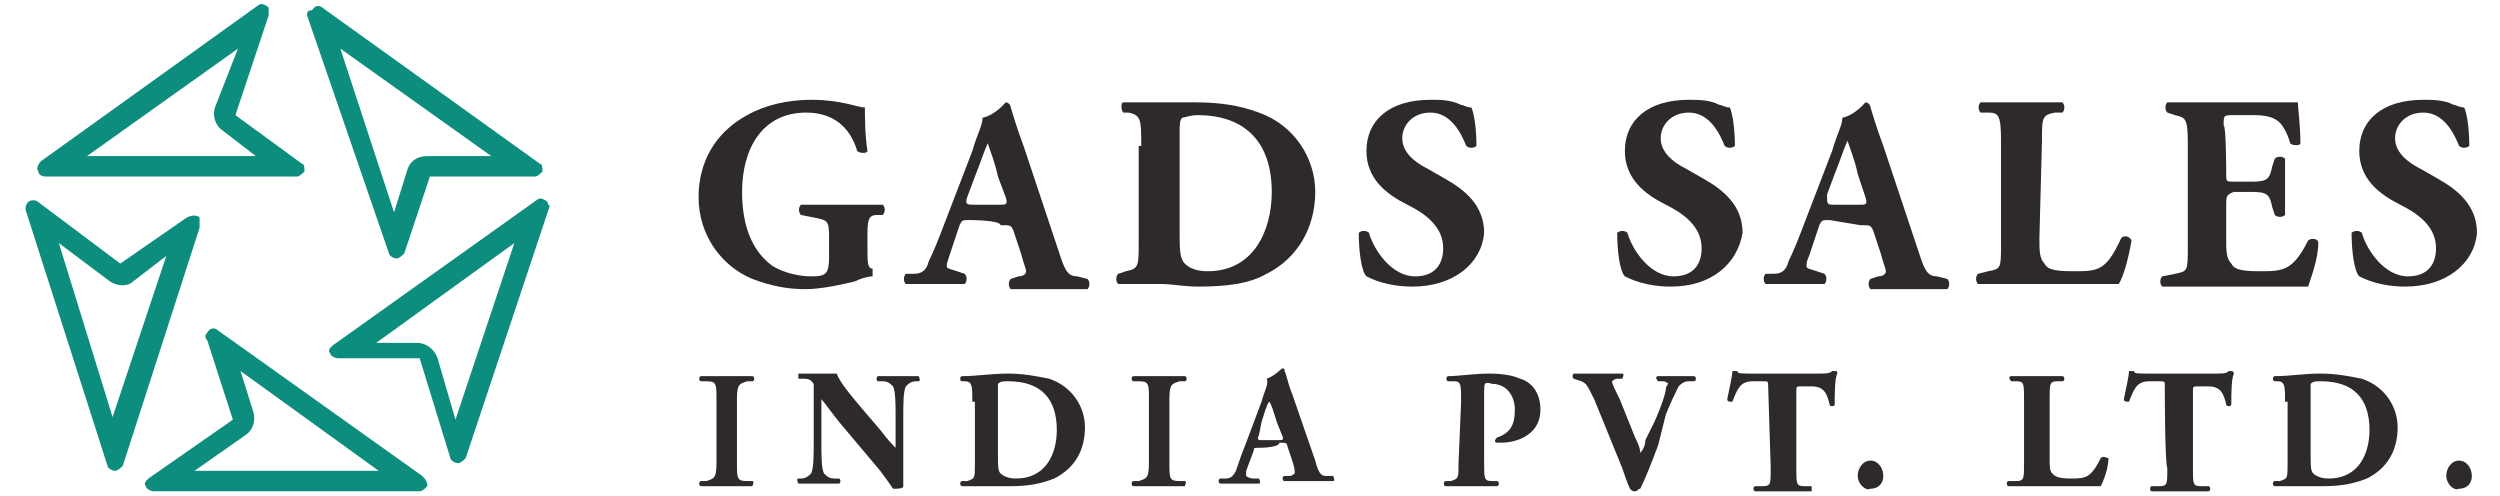 <?xml version="1.0" encoding="utf-8"?>
<!-- Generator: Adobe Illustrator 27.0.0, SVG Export Plug-In . SVG Version: 6.00 Build 0)  -->
<svg version="1.1" id="Layer_1" xmlns="http://www.w3.org/2000/svg" xmlns:xlink="http://www.w3.org/1999/xlink" x="0px" y="0px"
	 viewBox="0 0 97.7 19.4" style="enable-background:new 0 0 97.7 19.4;" xml:space="preserve">
<style type="text/css">
	.st0{fill:#0D8D7D;}
	.st1{fill:#2D292D;}
</style>
<g>
	<g>
		<g>
			<path class="st0" d="M1.8,6.9h9.8c0.1,0,0.2-0.1,0.3-0.2c0-0.1,0-0.3-0.1-0.3L9.2,4.5l1.3-3.9c0-0.1,0-0.2,0-0.3
				c-0.1-0.1-0.3-0.2-0.4-0.1L1.6,6.3C1.5,6.4,1.4,6.6,1.5,6.7C1.5,6.8,1.6,6.9,1.8,6.9z M8.4,4.2c-0.1,0.3,0,0.7,0.3,0.9l1.3,1H3.4
				l5.9-4.2L8.4,4.2z"/>
			<path class="st0" d="M7.8,8.5C7.7,8.4,7.5,8.4,7.3,8.5l-2.6,1.8L1.5,7.9C1.4,7.8,1.2,7.8,1.1,7.9C1,8,1,8.1,1,8.2l3.2,10
				c0,0.1,0.2,0.2,0.3,0.2c0.1,0,0.2-0.1,0.3-0.2l3-9.3C7.8,8.7,7.8,8.6,7.8,8.5z M6.5,10l-2.1,6.3L2.3,9.5l2,1.5
				c0.3,0.2,0.7,0.2,0.9,0L6.5,10z"/>
			<path class="st0" d="M15.2,9.9c0,0.1,0.2,0.2,0.3,0.2c0.1,0,0.2-0.1,0.3-0.2l1-3h4.1c0.1,0,0.2-0.1,0.3-0.2c0-0.1,0-0.3-0.1-0.3
				l-8.5-6.1c-0.1-0.1-0.3-0.1-0.4,0.1C12,0.4,12,0.5,12,0.6L15.2,9.9z M13.3,1.9l5.9,4.2h-2.5c-0.4,0-0.7,0.2-0.8,0.6l-0.5,1.6
				L13.3,1.9z"/>
			<path class="st0" d="M21.4,7.9c-0.1-0.1-0.3-0.2-0.4-0.1l-8,5.7c-0.1,0.1-0.2,0.2-0.1,0.3c0,0.1,0.2,0.2,0.3,0.2l3.2,0l1.2,3.9
				c0,0.1,0.2,0.2,0.3,0.2c0.1,0,0.2-0.1,0.3-0.2l3.3-9.9C21.5,8.1,21.4,8,21.4,7.9z M20.1,9.5l-2.3,6.9L17.1,14
				c-0.1-0.3-0.4-0.6-0.8-0.6l-1.6,0L20.1,9.5z"/>
			<path class="st0" d="M16.5,18.6l-8-5.7c-0.1-0.1-0.3-0.1-0.4,0.1c-0.1,0.1-0.1,0.2,0,0.3l1,3.1l-3.3,2.3
				c-0.1,0.1-0.2,0.2-0.1,0.3c0,0.1,0.2,0.2,0.3,0.2h10.4c0.1,0,0.2-0.1,0.3-0.2C16.7,18.8,16.6,18.7,16.5,18.6z M9.6,17
				c0.3-0.2,0.4-0.6,0.3-0.9l-0.5-1.6l5.4,3.9H7.6L9.6,17z"/>
		</g>
	</g>
	<g>
		<g>
			<g>
				<g>
					<g>
						<g>
							<path class="st1" d="M33.9,9.8c0,0.4,0,0.7,0.2,0.7c0,0,0,0.2,0,0.3c-0.2,0-0.5,0.1-0.7,0.2c-0.4,0.1-1.3,0.3-1.9,0.3
								c-0.7,0-1.3-0.1-2.1-0.4c-1.2-0.5-2.1-1.7-2.1-3.2c0-1.3,0.6-2.5,1.9-3.2c0.7-0.4,1.6-0.6,2.5-0.6c1.2,0,1.8,0.3,2.1,0.3
								c0,0.3,0,1.1,0.1,1.7c0,0.1-0.3,0.1-0.4,0c-0.3-1-1-1.5-2-1.5c-1.7,0-2.5,1.4-2.5,3.1c0,1.5,0.5,2.4,1.2,2.9
								c0.5,0.3,1.1,0.4,1.5,0.4c0.6,0,0.7-0.1,0.7-0.8V9.2c0-0.6-0.1-0.6-0.6-0.7l-0.5-0.1c-0.1-0.1-0.1-0.3,0-0.4
								c0.8,0,1.3,0,1.8,0c0.5,0,1,0,1.4,0c0.1,0.1,0.1,0.3,0,0.4l-0.2,0c-0.3,0-0.4,0.1-0.4,0.7V9.8z"/>
							<path class="st1" d="M37.9,8.6c-0.3,0-0.3,0-0.4,0.2L37.1,10C37,10.3,37,10.3,37,10.4c0,0.1,0.1,0.1,0.4,0.2l0.3,0.1
								c0.1,0.1,0.1,0.3,0,0.4c-0.4,0-0.8,0-1.2,0c-0.4,0-0.6,0-1.1,0c-0.1-0.1-0.1-0.3,0-0.4l0.3,0c0.3,0,0.5-0.1,0.6-0.5
								c0.2-0.4,0.4-0.9,0.7-1.7l1-2.6c0.2-0.7,0.4-1,0.4-1.3c0.5-0.1,0.9-0.6,0.9-0.6c0.1,0,0.2,0.1,0.2,0.2
								c0.1,0.3,0.2,0.7,0.5,1.5l1.4,4.2c0.2,0.6,0.3,0.9,0.7,0.9l0.4,0.1c0.1,0.1,0.1,0.3,0,0.4c-0.5,0-1.1,0-1.6,0
								c-0.5,0-0.9,0-1.4,0c-0.1-0.1-0.1-0.3,0-0.4l0.3-0.1c0.2,0,0.3-0.1,0.3-0.2c0-0.1-0.1-0.3-0.2-0.7l-0.3-0.9
								c-0.1-0.2-0.1-0.2-0.5-0.2C39.1,8.6,37.9,8.6,37.9,8.6z M39.1,8c0.2,0,0.3,0,0.2-0.3L39,6.9c-0.1-0.5-0.3-1-0.4-1.3
								c-0.1,0.2-0.3,0.8-0.5,1.3l-0.3,0.8C37.7,8,37.8,8,38.1,8C38.1,8,39.1,8,39.1,8z"/>
							<path class="st1" d="M44.6,5.7c0-1,0-1.2-0.5-1.3l-0.2,0c-0.1-0.1-0.1-0.4,0-0.4C44.8,4,45.6,4,46.7,4c0.9,0,1.7,0.1,2.5,0.4
								c1.4,0.5,2.2,1.8,2.2,3.1c0,1.4-0.7,2.6-1.9,3.2c-0.7,0.4-1.6,0.5-2.7,0.5c-0.5,0-1-0.1-1.4-0.1c-0.5,0-1.1,0-1.7,0
								c-0.1-0.1-0.1-0.3,0-0.4l0.3-0.1c0.5-0.1,0.5-0.2,0.5-1.1V5.7z M46.1,9.1c0,0.6,0,1,0.2,1.2c0.2,0.2,0.5,0.3,0.9,0.3
								c1.8,0,2.5-1.6,2.5-3.1c0-1.9-1-3-2.9-3c-0.3,0-0.5,0.1-0.6,0.1c-0.1,0.1-0.1,0.3-0.1,0.6V9.1z"/>
							<path class="st1" d="M55.2,11.2c-1,0-1.6-0.3-1.8-0.4c-0.2-0.2-0.3-1-0.3-1.7c0.1-0.1,0.3-0.1,0.4,0c0.2,0.7,0.9,1.7,1.8,1.7
								c0.8,0,1.1-0.5,1.1-1.1c0-0.9-0.8-1.4-1.4-1.7c-0.8-0.4-1.6-1-1.6-2.1c0-1.2,0.9-2,2.5-2c0.4,0,0.8,0,1.2,0.2
								c0.1,0,0.2,0.1,0.4,0.1c0.1,0.2,0.2,0.8,0.2,1.5c-0.1,0.1-0.3,0.1-0.4,0c-0.2-0.5-0.6-1.3-1.4-1.3c-0.7,0-1.1,0.5-1.1,1
								c0,0.5,0.4,0.9,1,1.2l0.7,0.4c0.7,0.4,1.5,1,1.5,2.1C57.9,10.3,56.8,11.2,55.2,11.2z"/>
							<path class="st1" d="M65.3,11.2c-1,0-1.6-0.3-1.8-0.4c-0.2-0.2-0.3-1-0.3-1.7c0.1-0.1,0.3-0.1,0.4,0c0.2,0.7,0.9,1.7,1.8,1.7
								c0.8,0,1.1-0.5,1.1-1.1c0-0.9-0.8-1.4-1.4-1.7c-0.8-0.4-1.6-1-1.6-2.1c0-1.2,0.9-2,2.5-2c0.4,0,0.8,0,1.2,0.2
								c0.1,0,0.2,0.1,0.4,0.1c0.1,0.2,0.2,0.8,0.2,1.5c-0.1,0.1-0.3,0.1-0.4,0c-0.2-0.5-0.6-1.3-1.4-1.3c-0.7,0-1.1,0.5-1.1,1
								c0,0.5,0.4,0.9,1,1.2l0.7,0.4c0.7,0.4,1.5,1,1.5,2.1C67.9,10.3,66.9,11.2,65.3,11.2z"/>
							<path class="st1" d="M71.5,8.6c-0.3,0-0.3,0-0.4,0.2L70.7,10c-0.1,0.2-0.1,0.3-0.1,0.4c0,0.1,0.1,0.1,0.4,0.2l0.3,0.1
								c0.1,0.1,0.1,0.3,0,0.4c-0.4,0-0.8,0-1.2,0c-0.4,0-0.6,0-1.1,0c-0.1-0.1-0.1-0.3,0-0.4l0.3,0c0.3,0,0.5-0.1,0.6-0.5
								c0.2-0.4,0.4-0.9,0.7-1.7l1-2.6c0.2-0.7,0.4-1,0.4-1.3c0.5-0.1,0.9-0.6,0.9-0.6c0.1,0,0.2,0.1,0.2,0.2
								c0.1,0.3,0.2,0.7,0.5,1.5l1.4,4.2c0.2,0.6,0.3,0.9,0.7,0.9l0.4,0.1c0.1,0.1,0.1,0.3,0,0.4c-0.5,0-1.1,0-1.6,0
								c-0.5,0-0.9,0-1.4,0c-0.1-0.1-0.1-0.3,0-0.4l0.3-0.1c0.2,0,0.3-0.1,0.3-0.2c0-0.1-0.1-0.3-0.2-0.7l-0.3-0.9
								c-0.1-0.2-0.1-0.2-0.5-0.2L71.5,8.6L71.5,8.6z M72.7,8c0.2,0,0.3,0,0.2-0.3l-0.3-0.9c-0.1-0.5-0.3-1-0.4-1.3
								c-0.1,0.2-0.3,0.8-0.5,1.3l-0.3,0.8C71.4,8,71.4,8,71.7,8C71.7,8,72.7,8,72.7,8z"/>
							<path class="st1" d="M79.7,9.3c0,0.5,0,0.8,0.2,1c0.1,0.2,0.3,0.3,1.1,0.3c1,0,1.3,0,1.9-1.3c0.1-0.1,0.3-0.1,0.4,0.1
								c-0.1,0.6-0.3,1.4-0.5,1.7c-0.6,0-1.6,0-2.5,0H79c-0.5,0-1,0-1.7,0c-0.1-0.1-0.1-0.3,0-0.4l0.4-0.1c0.5-0.1,0.5-0.1,0.5-1.1
								V5.5c0-1-0.1-1.1-0.5-1.1l-0.3,0c-0.1-0.1-0.1-0.3,0-0.4c0.6,0,1.1,0,1.6,0s1.1,0,1.6,0c0.1,0.1,0.1,0.3,0,0.4l-0.3,0
								c-0.5,0.1-0.5,0.2-0.5,1.1L79.7,9.3L79.7,9.3z"/>
							<path class="st1" d="M87,6.8c0,0.3,0,0.3,0.3,0.3H88c0.6,0,0.7-0.1,0.8-0.6l0.1-0.3c0.1-0.1,0.3-0.1,0.4,0c0,0.3,0,0.7,0,1.1
								c0,0.4,0,0.8,0,1.1c-0.1,0.1-0.3,0.1-0.4,0l-0.1-0.3c-0.1-0.5-0.2-0.6-0.8-0.6h-0.7C87,7.6,87,7.7,87,8v1.3
								c0,0.5,0,0.8,0.2,1c0.1,0.2,0.3,0.3,1.1,0.3c0.9,0,1.3,0,1.9-1.2c0.1-0.1,0.4-0.1,0.4,0.1c0,0.6-0.3,1.4-0.4,1.7
								c-0.6,0-1.6,0-2.5,0h-1.4c-0.5,0-1,0-1.8,0c-0.1-0.1-0.1-0.3,0-0.4l0.5-0.1c0.5-0.1,0.5-0.1,0.5-1.1v-4c0-1-0.1-1-0.5-1.1
								l-0.3-0.1c-0.1-0.1-0.1-0.3,0-0.4c0.5,0,1,0,1.5,0h2.2c0.7,0,1.3,0,1.4,0c0,0.2,0.1,0.9,0.1,1.6c0,0.1-0.3,0.1-0.4,0
								c-0.1-0.4-0.3-0.7-0.4-0.8c-0.2-0.2-0.5-0.3-1-0.3h-0.8c-0.4,0-0.4,0-0.4,0.4C87,4.9,87,6.8,87,6.8z"/>
							<path class="st1" d="M94,11.2c-1,0-1.6-0.3-1.8-0.4c-0.2-0.2-0.3-1-0.3-1.7c0.1-0.1,0.3-0.1,0.4,0c0.2,0.7,0.9,1.7,1.8,1.7
								c0.8,0,1.1-0.5,1.1-1.1c0-0.9-0.8-1.4-1.4-1.7c-0.8-0.4-1.6-1-1.6-2.1c0-1.2,0.9-2,2.5-2c0.4,0,0.8,0,1.2,0.2
								c0.1,0,0.2,0.1,0.4,0.1c0.1,0.2,0.2,0.8,0.2,1.5c-0.1,0.1-0.3,0.1-0.4,0c-0.2-0.5-0.6-1.3-1.4-1.3c-0.7,0-1.1,0.5-1.1,1
								c0,0.5,0.4,0.9,1,1.2l0.7,0.4c0.7,0.4,1.5,1,1.5,2.1C96.7,10.3,95.6,11.2,94,11.2z"/>
						</g>
					</g>
				</g>
			</g>
		</g>
		<g>
			<g>
				<path class="st1" d="M28.8,18.1c0,0.6,0,0.7,0.4,0.7l0.2,0c0.1,0,0,0.2,0,0.2c-0.4,0-0.7,0-1,0c-0.3,0-0.7,0-1,0
					c-0.1,0-0.1-0.2,0-0.2l0.2,0c0.3-0.1,0.4-0.1,0.4-0.7v-2.5c0-0.6,0-0.7-0.4-0.7l-0.2,0c-0.1,0-0.1-0.2,0-0.2c0.4,0,0.7,0,1,0
					c0.3,0,0.7,0,1,0c0.1,0,0.1,0.2,0,0.2l-0.2,0c-0.3,0.1-0.4,0.1-0.4,0.7L28.8,18.1L28.8,18.1z"/>
				<path class="st1" d="M35.3,17.9c0,0.4,0,0.9,0,1.1c0,0.1-0.2,0.1-0.4,0.1c0,0-0.2-0.3-0.5-0.7l-1.6-1.9
					c-0.4-0.5-0.6-0.8-0.7-0.9c0,0.1,0,0.2,0,0.4v1.3c0,0.5,0,1,0.1,1.2c0.1,0.1,0.2,0.2,0.4,0.2l0.2,0c0.1,0.1,0,0.2,0,0.2
					c-0.4,0-0.6,0-0.9,0c-0.2,0-0.5,0-0.7,0c0,0-0.1-0.2,0-0.2l0.1,0c0.2,0,0.3-0.1,0.4-0.2c0.1-0.2,0.1-0.7,0.1-1.2v-1.7
					c0-0.4,0-0.5,0-0.6c-0.1-0.1-0.1-0.2-0.4-0.2l-0.2,0c0-0.1,0-0.2,0-0.2c0.3,0,0.7,0,0.9,0c0.2,0,0.4,0,0.6,0
					c0.1,0.3,0.5,0.8,1.1,1.5l0.6,0.7c0.3,0.4,0.5,0.6,0.6,0.7c0-0.1,0-0.2,0-0.3v-0.9c0-0.5,0-1-0.1-1.2c-0.1-0.1-0.2-0.2-0.4-0.2
					l-0.2,0c-0.1-0.1,0-0.2,0-0.2c0.4,0,0.6,0,0.9,0c0.2,0,0.5,0,0.7,0c0,0,0.1,0.2,0,0.2l-0.1,0c-0.2,0-0.3,0.1-0.4,0.2
					c-0.1,0.2-0.1,0.7-0.1,1.2L35.3,17.9L35.3,17.9z"/>
				<path class="st1" d="M38,15.7c0-0.6,0-0.8-0.3-0.8l-0.1,0c-0.1,0-0.1-0.2,0-0.2c0.6,0,1.1-0.1,1.8-0.1c0.6,0,1.1,0.1,1.6,0.2
					c0.9,0.3,1.4,1.1,1.4,1.9c0,0.9-0.4,1.6-1.2,2c-0.5,0.2-1,0.3-1.7,0.3c-0.3,0-0.7,0-0.9,0c-0.3,0-0.7,0-1,0
					c-0.1,0-0.1-0.2,0-0.2l0.2,0c0.3-0.1,0.3-0.1,0.3-0.7V15.7z M39,17.8c0,0.4,0,0.6,0.1,0.7s0.3,0.2,0.6,0.2c1.2,0,1.6-1,1.6-1.9
					c0-1.2-0.6-1.9-1.9-1.9c-0.2,0-0.3,0-0.4,0.1c0,0.1,0,0.2,0,0.4L39,17.8L39,17.8z"/>
				<path class="st1" d="M45.7,18.1c0,0.6,0,0.7,0.4,0.7l0.2,0c0.1,0,0,0.2,0,0.2c-0.4,0-0.7,0-1,0c-0.3,0-0.7,0-1,0
					c-0.1,0-0.1-0.2,0-0.2l0.2,0c0.3-0.1,0.4-0.1,0.4-0.7v-2.5c0-0.6,0-0.7-0.4-0.7l-0.2,0c-0.1,0-0.1-0.2,0-0.2c0.4,0,0.7,0,1,0
					c0.3,0,0.7,0,1,0c0.1,0,0.1,0.2,0,0.2l-0.2,0c-0.3,0.1-0.4,0.1-0.4,0.7L45.7,18.1L45.7,18.1z"/>
				<path class="st1" d="M49.2,17.5c-0.2,0-0.2,0-0.2,0.1l-0.3,0.8c0,0.1,0,0.2,0,0.2c0,0,0.1,0.1,0.3,0.1l0.2,0c0,0,0.1,0.2,0,0.2
					c-0.2,0-0.5,0-0.8,0c-0.2,0-0.4,0-0.7,0c-0.1,0-0.1-0.2,0-0.2l0.2,0c0.2,0,0.3-0.1,0.4-0.3c0.1-0.3,0.2-0.6,0.4-1.1l0.6-1.6
					c0.1-0.4,0.3-0.7,0.2-0.9c0.3-0.1,0.6-0.4,0.6-0.4c0.1,0,0.1,0,0.1,0.1c0.1,0.2,0.1,0.4,0.3,0.9l0.9,2.6
					c0.1,0.4,0.2,0.6,0.4,0.6l0.3,0c0,0,0.1,0.2,0,0.2c-0.3,0-0.7,0-1,0c-0.3,0-0.6,0-0.9,0c-0.1,0-0.1-0.2,0-0.2l0.2,0
					c0.1,0,0.2-0.1,0.2-0.1c0-0.1,0-0.2-0.1-0.5l-0.2-0.6c0-0.1-0.1-0.1-0.3-0.1C50,17.5,49.2,17.5,49.2,17.5z M50,17.2
					c0.1,0,0.2,0,0.1-0.2l-0.2-0.5c-0.1-0.3-0.2-0.7-0.3-0.8c-0.1,0.1-0.2,0.5-0.3,0.8L49.2,17c-0.1,0.2,0,0.2,0.1,0.2L50,17.2
					L50,17.2z"/>
				<path class="st1" d="M57.1,15.7c0-0.7,0-0.8-0.3-0.8l-0.2,0c-0.1,0-0.1-0.2,0-0.2c0.4,0,1-0.1,1.6-0.1c0.6,0,1,0.1,1.2,0.2
					c0.4,0.1,0.8,0.5,0.8,1.2c0,1.1-1.1,1.3-1.5,1.3c-0.1,0-0.1,0-0.2,0c-0.1,0-0.1-0.1,0-0.2c0.6-0.2,0.7-0.6,0.7-1.1s-0.3-1-0.9-1
					C58,14.9,58,15,58,15.3v2.8c0,0.6,0,0.7,0.3,0.7l0.2,0c0.1,0,0.1,0.2,0,0.2c-0.4,0-0.7,0-1,0s-0.6,0-1,0c-0.1,0-0.1-0.2,0-0.2
					l0.2,0c0.3-0.1,0.3-0.1,0.3-0.7L57.1,15.7L57.1,15.7z"/>
				<path class="st1" d="M64.8,17.4c-0.3,0.8-0.5,1.3-0.7,1.7c-0.1,0-0.1,0.1-0.2,0.1c-0.1,0-0.1,0-0.2-0.1
					c-0.1-0.2-0.2-0.5-0.3-0.8l-1.1-2.7C62,15,62,15,61.8,14.9l-0.3-0.1c-0.1-0.1,0-0.2,0-0.2c0.3,0,0.6,0,0.9,0c0.3,0,0.6,0,1,0
					c0.1,0,0,0.2,0,0.2l-0.2,0c-0.1,0-0.2,0.1-0.2,0.1c0,0.1,0.1,0.3,0.3,0.7l0.6,1.5c0.1,0.2,0.2,0.4,0.2,0.6
					c0.1-0.1,0.2-0.3,0.2-0.5l0.3-0.6c0.2-0.4,0.5-1.2,0.5-1.4c0-0.1,0.1-0.2,0.1-0.2c0,0-0.1-0.1-0.2-0.1l-0.2,0
					c-0.1-0.1-0.1-0.2,0-0.2c0.3,0,0.6,0,0.8,0c0.2,0,0.4,0,0.6,0c0.1,0,0.1,0.2,0,0.2l-0.2,0c-0.2,0-0.3,0.1-0.4,0.2
					c-0.1,0.2-0.3,0.6-0.5,1.1L64.8,17.4z"/>
				<path class="st1" d="M69.1,15.1c0-0.2,0-0.2-0.2-0.2h-0.4c-0.5,0-0.6,0.3-0.8,0.8c-0.1,0-0.2,0-0.2-0.1c0.1-0.5,0.2-0.9,0.2-1.1
					c0,0,0.1,0,0.1,0c0,0,0.1,0,0.1,0c0,0.1,0.1,0.1,0.6,0.1h2.5c0.4,0,0.5,0,0.6-0.1c0,0,0,0,0.1,0s0.1,0,0.1,0.1
					c-0.1,0.2-0.1,0.8-0.1,1.2c0,0.1-0.2,0.1-0.2,0c-0.1-0.4-0.2-0.7-0.7-0.7h-0.4c-0.2,0-0.2,0-0.2,0.2v3c0,0.6,0,0.7,0.3,0.7
					l0.3,0c0,0,0,0.2,0,0.2c-0.4,0-0.8,0-1.1,0c-0.3,0-0.7,0-1.1,0c-0.1,0-0.1-0.2,0-0.2l0.3,0c0.3,0,0.3-0.1,0.3-0.7L69.1,15.1
					L69.1,15.1z"/>
				<path class="st1" d="M72.6,18.6c0-0.3,0.2-0.6,0.5-0.6c0.3,0,0.5,0.3,0.5,0.6c0,0.3-0.2,0.5-0.5,0.5
					C72.9,19.2,72.6,18.9,72.6,18.6z"/>
				<path class="st1" d="M80.1,17.9c0,0.3,0,0.5,0.1,0.6s0.2,0.2,0.7,0.2c0.6,0,0.8,0,1.2-0.8c0.1-0.1,0.2,0,0.3,0
					c0,0.4-0.2,0.9-0.3,1.1c-0.4,0-1,0-1.6,0h-0.9c-0.3,0-0.6,0-1.1,0c-0.1,0-0.1-0.2,0-0.2l0.3,0c0.3,0,0.3-0.1,0.3-0.7v-2.5
					c0-0.6,0-0.7-0.3-0.7l-0.2,0c-0.1-0.1-0.1-0.2,0-0.2c0.4,0,0.7,0,1,0s0.7,0,1,0c0.1,0,0.1,0.2,0,0.2l-0.2,0
					c-0.3,0-0.3,0.1-0.3,0.7L80.1,17.9L80.1,17.9z"/>
				<path class="st1" d="M84.6,15.1c0-0.2,0-0.2-0.2-0.2H84c-0.5,0-0.6,0.3-0.8,0.8c-0.1,0-0.2,0-0.2-0.1c0.1-0.5,0.2-0.9,0.2-1.1
					c0,0,0.1,0,0.1,0s0.1,0,0.1,0c0,0.1,0.1,0.1,0.6,0.1h2.5c0.4,0,0.5,0,0.6-0.1c0,0,0.1,0,0.1,0s0.1,0,0.1,0.1
					c-0.1,0.2-0.1,0.8-0.1,1.2c0,0.1-0.2,0.1-0.2,0c-0.1-0.4-0.2-0.7-0.7-0.7h-0.4c-0.2,0-0.2,0-0.2,0.2v3c0,0.6,0,0.7,0.3,0.7
					l0.3,0c0.1,0,0.1,0.2,0,0.2c-0.4,0-0.8,0-1.1,0c-0.3,0-0.7,0-1.1,0c-0.1,0-0.1-0.2,0-0.2l0.3,0c0.3,0,0.3-0.1,0.3-0.7
					C84.6,18.1,84.6,15.1,84.6,15.1z"/>
				<path class="st1" d="M89.3,15.7c0-0.6,0-0.8-0.3-0.8l-0.1,0c-0.1,0-0.1-0.2,0-0.2c0.6,0,1.1-0.1,1.8-0.1c0.6,0,1.1,0.1,1.6,0.2
					c0.9,0.3,1.4,1.1,1.4,1.9c0,0.9-0.4,1.6-1.2,2c-0.5,0.2-1,0.3-1.7,0.3c-0.3,0-0.7,0-0.9,0c-0.3,0-0.7,0-1,0
					c-0.1,0-0.1-0.2,0-0.2l0.2,0c0.3-0.1,0.3-0.1,0.3-0.7V15.7z M90.3,17.8c0,0.4,0,0.6,0.1,0.7s0.3,0.2,0.6,0.2
					c1.2,0,1.6-1,1.6-1.9c0-1.2-0.6-1.9-1.9-1.9c-0.2,0-0.3,0-0.4,0.1c0,0.1,0,0.2,0,0.4L90.3,17.8L90.3,17.8z"/>
				<path class="st1" d="M95.6,18.6c0-0.3,0.2-0.6,0.5-0.6c0.3,0,0.5,0.3,0.5,0.6c0,0.3-0.2,0.5-0.5,0.5
					C95.9,19.2,95.6,18.9,95.6,18.6z"/>
			</g>
		</g>
	</g>
</g>
</svg>

